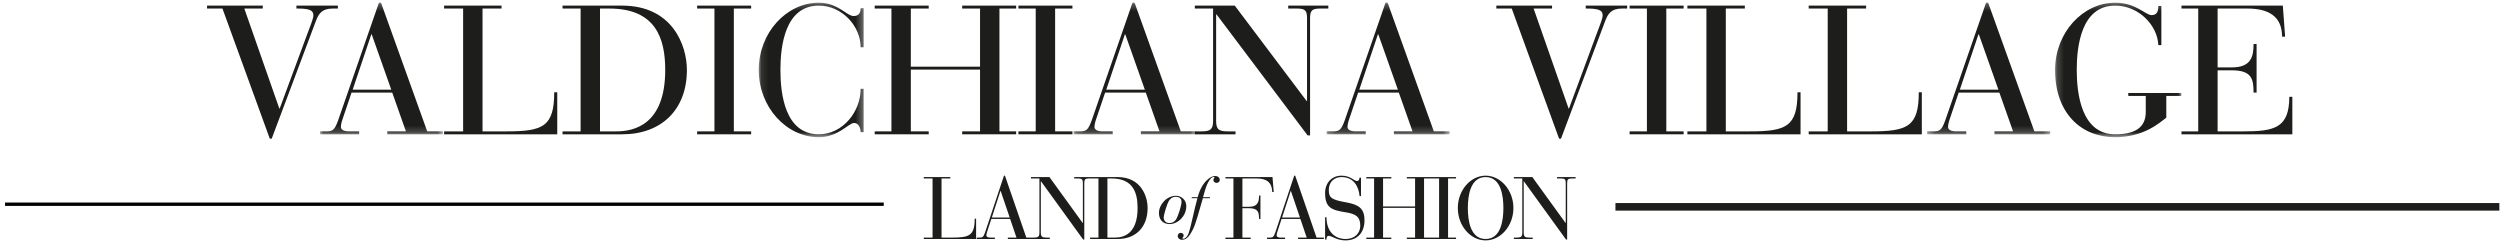 <?xml version="1.0" encoding="UTF-8"?>
<svg width="372px" height="36px" viewBox="0 0 372 36" version="1.1" xmlns="http://www.w3.org/2000/svg" xmlns:xlink="http://www.w3.org/1999/xlink">
    <!-- Generator: Sketch 52.2 (67145) - http://www.bohemiancoding.com/sketch -->
    <title>vov-logo</title>
    <desc>Created with Sketch.</desc>
    <defs>
        <polygon id="path-1" points="0.012 0.229 18.319 0.229 18.319 19.813 0.012 19.813"></polygon>
        <polygon id="path-3" points="0.1 0.229 15.719 0.229 15.719 20.249 0.1 20.249"></polygon>
        <polygon id="path-5" points="0.143 0.229 18.451 0.229 18.451 19.813 0.143 19.813"></polygon>
        <polygon id="path-7" points="0.195 0.229 18.503 0.229 18.503 19.813 0.195 19.813"></polygon>
        <polygon id="path-9" points="0.356 0.229 18.663 0.229 18.663 19.813 0.356 19.813"></polygon>
        <polygon id="path-11" points="0.193 0.229 18.982 0.229 18.982 20.249 0.193 20.249"></polygon>
    </defs>
    <g id="Page-1" stroke="none" stroke-width="1" fill="none" fill-rule="evenodd">
        <g id="vov-logo" transform="translate(1, 0)">
            <path d="M40.562,16.149 L40.618,16.149 L44.636,5.297 C45.316,3.474 45.626,2.767 45.626,2.305 C45.626,1.707 45.372,1.272 43.42,1.272 L43.108,1.272 L43.108,0.836 L49.276,0.836 L49.276,1.272 L48.512,1.272 C46.9,1.272 46.419,2.033 45.994,3.149 L39.43,20.637 L39.147,20.637 L32.101,1.272 L29.809,1.272 L29.809,0.836 L38.1,0.836 L38.1,1.272 L35.355,1.272 L40.562,16.149 Z" id="Fill-1" fill="#1D1D1B"></path>
            <g id="Group-5" transform="translate(46.6, 0.171)">
                <g id="Fill-3-Clipped">
                    <mask id="mask-2" fill="white">
                        <use xlink:href="#path-1"></use>
                    </mask>
                    <g id="path-1"></g>
                    <path d="M7.708,4.935 L7.651,4.935 L4.879,13.176 L10.622,13.176 L7.708,4.935 Z M10.764,13.61 L4.709,13.61 L3.549,17.039 C3.35,17.583 3.124,18.234 3.124,18.697 C3.124,19.078 3.464,19.376 4.369,19.376 L5.84,19.376 L5.84,19.813 L0.012,19.813 L0.012,19.376 L0.917,19.376 C1.794,19.376 2.162,19.295 2.7,17.773 L8.784,0.228 L9.094,0.228 L15.971,19.376 L18.319,19.376 L18.319,19.813 L10.029,19.813 L10.029,19.376 L12.801,19.376 L10.764,13.61 Z" id="Fill-3" fill="#1D1D1B" fill-rule="nonzero" mask="url(#mask-2)"></path>
                </g>
            </g>
            <path d="M67.913,1.272 L65.083,1.272 L65.083,0.836 L73.629,0.836 L73.629,1.272 L70.8,1.272 L70.8,19.548 L74.337,19.548 C79.769,19.548 81.467,18.868 81.467,13.729 L81.92,13.729 L81.92,19.984 L65.083,19.984 L65.083,19.548 L67.913,19.548 L67.913,1.272 Z" id="Fill-6" fill="#1D1D1B"></path>
            <path d="M88.28,19.548 L90.714,19.548 C93.261,19.548 97.986,18.624 97.986,10.41 C97.986,5.76 96.6,1.272 89.667,1.272 L88.28,1.272 L88.28,19.548 Z M85.394,1.272 L82.706,1.272 L82.706,0.836 L91.563,0.836 C99.089,0.836 101.211,6.793 101.211,10.41 C101.211,16.34 97.392,19.984 91.591,19.984 L82.706,19.984 L82.706,19.548 L85.394,19.548 L85.394,1.272 Z" id="Fill-8" fill="#1D1D1B" fill-rule="nonzero"></path>
            <polygon id="Fill-10" fill="#1D1D1B" points="105.309 1.272 102.734 1.272 102.734 0.836 110.771 0.836 110.771 1.272 108.196 1.272 108.196 19.548 110.771 19.548 110.771 19.984 102.734 19.984 102.734 19.548 105.309 19.548"></polygon>
            <g id="Group-14" transform="translate(111.8, 0.171)">
                <g id="Fill-12-Clipped">
                    <mask id="mask-4" fill="white">
                        <use xlink:href="#path-3"></use>
                    </mask>
                    <g id="path-3"></g>
                    <path d="M15.719,6.867 L15.266,6.867 C15.266,3.738 12.522,0.665 9.041,0.665 C4.004,0.665 3.326,6.676 3.326,10.239 C3.326,13.801 4.004,19.813 9.041,19.813 C12.607,19.813 15.266,16.441 15.266,13.041 L15.719,13.041 L15.719,19.486 L15.266,19.486 C15.266,18.942 14.983,18.127 14.304,18.127 C13.455,18.127 11.956,20.249 9.041,20.249 C4.259,20.249 0.1,15.814 0.1,10.239 C0.1,4.663 4.259,0.229 9.041,0.229 C11.927,0.229 13.172,2.215 14.219,2.215 C15.011,2.215 15.266,1.698 15.266,1.046 L15.719,1.046 L15.719,6.867 Z" id="Fill-12" fill="#1D1D1B" mask="url(#mask-4)"></path>
                </g>
            </g>
            <polygon id="Fill-15" fill="#1D1D1B" points="131.645 1.272 129.155 1.272 129.155 0.836 137.191 0.836 137.191 1.272 134.531 1.272 134.531 9.921 144.831 9.921 144.831 1.272 142.171 1.272 142.171 0.836 150.207 0.836 150.207 1.272 147.717 1.272 147.717 19.548 150.207 19.548 150.207 19.984 142.171 19.984 142.171 19.548 144.831 19.548 144.831 10.355 134.531 10.355 134.531 19.548 137.191 19.548 137.191 19.984 129.155 19.984 129.155 19.548 131.645 19.548"></polygon>
            <polygon id="Fill-17" fill="#1D1D1B" points="153.115 1.272 150.54 1.272 150.54 0.836 158.577 0.836 158.577 1.272 156.002 1.272 156.002 19.548 158.577 19.548 158.577 19.984 150.54 19.984 150.54 19.548 153.115 19.548"></polygon>
            <g id="Group-21" transform="translate(158.6, 0.171)">
                <g id="Fill-19-Clipped">
                    <mask id="mask-6" fill="white">
                        <use xlink:href="#path-5"></use>
                    </mask>
                    <g id="path-5"></g>
                    <path d="M7.84,4.935 L7.784,4.935 L5.011,13.176 L10.754,13.176 L7.84,4.935 Z M10.897,13.61 L4.84,13.61 L3.681,17.039 C3.482,17.583 3.256,18.234 3.256,18.697 C3.256,19.078 3.596,19.376 4.501,19.376 L5.973,19.376 L5.973,19.813 L0.143,19.813 L0.143,19.376 L1.049,19.376 C1.926,19.376 2.294,19.295 2.832,17.773 L8.915,0.228 L9.226,0.228 L16.103,19.376 L18.451,19.376 L18.451,19.813 L10.161,19.813 L10.161,19.376 L12.934,19.376 L10.897,13.61 Z" id="Fill-19" fill="#1D1D1B" fill-rule="nonzero" mask="url(#mask-6)"></path>
                </g>
            </g>
            <path d="M180.017,2.141 L179.96,2.141 L179.96,17.998 C179.96,19.304 180.414,19.548 181.715,19.548 L182.846,19.548 L182.846,19.984 L176.792,19.984 L176.792,19.548 L177.754,19.548 C179.056,19.548 179.508,19.304 179.508,17.998 L179.508,1.272 L176.792,1.272 L176.792,0.836 L182.734,0.836 L193.429,15.034 L193.486,15.034 L193.486,2.739 C193.486,1.625 193.259,1.272 192.015,1.272 L190.686,1.272 L190.686,0.836 L196.656,0.836 L196.656,1.272 L195.41,1.272 C194.165,1.272 193.939,1.625 193.939,2.739 L193.939,20.147 L193.572,20.147 L180.017,2.141 Z" id="Fill-22" fill="#1D1D1B"></path>
            <g id="Group-26" transform="translate(196.2, 0.171)">
                <g id="Fill-24-Clipped">
                    <mask id="mask-8" fill="white">
                        <use xlink:href="#path-7"></use>
                    </mask>
                    <g id="path-7"></g>
                    <path d="M7.892,4.935 L7.834,4.935 L5.062,13.176 L10.806,13.176 L7.892,4.935 Z M10.947,13.61 L4.892,13.61 L3.733,17.039 C3.534,17.583 3.307,18.234 3.307,18.697 C3.307,19.078 3.647,19.376 4.553,19.376 L6.023,19.376 L6.023,19.813 L0.195,19.813 L0.195,19.376 L1.1,19.376 C1.978,19.376 2.345,19.295 2.883,17.773 L8.967,0.228 L9.278,0.228 L16.154,19.376 L18.503,19.376 L18.503,19.813 L10.212,19.813 L10.212,19.376 L12.984,19.376 L10.947,13.61 Z" id="Fill-24" fill="#1D1D1B" fill-rule="nonzero" mask="url(#mask-8)"></path>
                </g>
            </g>
            <path d="M232.409,16.149 L232.465,16.149 L236.483,5.297 C237.162,3.474 237.473,2.767 237.473,2.305 C237.473,1.707 237.218,1.272 235.267,1.272 L234.956,1.272 L234.956,0.836 L241.123,0.836 L241.123,1.272 L240.359,1.272 C238.747,1.272 238.265,2.033 237.842,3.149 L231.276,20.637 L230.993,20.637 L223.948,1.272 L221.656,1.272 L221.656,0.836 L229.947,0.836 L229.947,1.272 L227.203,1.272 L232.409,16.149 Z" id="Fill-27" fill="#1D1D1B"></path>
            <polygon id="Fill-29" fill="#1D1D1B" points="244.061 1.272 241.486 1.272 241.486 0.836 249.521 0.836 249.521 1.272 246.947 1.272 246.947 19.548 249.521 19.548 249.521 19.984 241.486 19.984 241.486 19.548 244.061 19.548"></polygon>
            <path d="M252.914,1.272 L250.084,1.272 L250.084,0.836 L258.631,0.836 L258.631,1.272 L255.801,1.272 L255.801,19.548 L259.337,19.548 C264.77,19.548 266.468,18.868 266.468,13.729 L266.922,13.729 L266.922,19.984 L250.084,19.984 L250.084,19.548 L252.914,19.548 L252.914,1.272 Z" id="Fill-31" fill="#1D1D1B"></path>
            <path d="M270.962,1.272 L268.133,1.272 L268.133,0.836 L276.677,0.836 L276.677,1.272 L273.848,1.272 L273.848,19.548 L277.385,19.548 C282.818,19.548 284.515,18.868 284.515,13.729 L284.968,13.729 L284.968,19.984 L268.133,19.984 L268.133,19.548 L270.962,19.548 L270.962,1.272 Z" id="Fill-33" fill="#1D1D1B"></path>
            <g id="Group-37" transform="translate(285.4, 0.171)">
                <g id="Fill-35-Clipped">
                    <mask id="mask-10" fill="white">
                        <use xlink:href="#path-9"></use>
                    </mask>
                    <g id="path-9"></g>
                    <path d="M8.052,4.935 L7.994,4.935 L5.223,13.176 L10.966,13.176 L8.052,4.935 Z M11.107,13.61 L5.052,13.61 L3.893,17.039 C3.694,17.583 3.468,18.234 3.468,18.697 C3.468,19.078 3.807,19.376 4.713,19.376 L6.184,19.376 L6.184,19.813 L0.356,19.813 L0.356,19.376 L1.26,19.376 C2.138,19.376 2.506,19.295 3.043,17.773 L9.128,0.228 L9.438,0.228 L16.315,19.376 L18.663,19.376 L18.663,19.813 L10.373,19.813 L10.373,19.376 L13.144,19.376 L11.107,13.61 Z" id="Fill-35" fill="#1D1D1B" fill-rule="nonzero" mask="url(#mask-10)"></path>
                </g>
            </g>
            <g id="Group-40" transform="translate(304.6, 0.171)">
                <g id="Fill-38-Clipped">
                    <mask id="mask-12" fill="white">
                        <use xlink:href="#path-11"></use>
                    </mask>
                    <g id="path-11"></g>
                    <path d="M13.69,14.101 L11.087,14.101 L11.087,13.665 L18.982,13.665 L18.982,14.101 L16.746,14.101 L16.746,17.337 C15.783,18.072 13.407,20.249 9.135,20.249 C4.069,20.249 0.193,16.658 0.193,10.238 C0.193,4.663 4.352,0.228 9.135,0.228 C12.248,0.228 13.633,2.079 14.568,2.079 C15.416,2.079 15.559,1.399 15.559,0.719 L16.01,0.719 L16.01,6.54 L15.559,6.54 C15.445,3.629 12.671,0.664 9.135,0.664 C4.098,0.664 3.419,6.676 3.419,10.238 C3.419,13.746 4.098,19.813 9.135,19.813 C11.851,19.813 13.69,18.968 13.69,16.494 L13.69,14.101 Z" id="Fill-38" fill="#1D1D1B" mask="url(#mask-12)"></path>
                </g>
            </g>
            <path d="M326.095,1.272 L323.604,1.272 L323.604,0.836 L338.685,0.836 L339.026,5.46 L338.573,5.46 C338.573,2.331 336.423,1.272 333.423,1.272 L328.981,1.272 L328.981,10.029 L331.103,10.029 C334.045,10.029 334.329,8.316 334.329,6.547 L334.781,6.547 L334.781,13.782 L334.329,13.782 C334.329,11.716 334.045,10.464 331.074,10.464 L328.981,10.464 L328.981,19.548 L332.857,19.548 C337.441,19.548 339.648,19.032 339.648,14.408 L340.101,14.408 L340.101,19.984 L323.604,19.984 L323.604,19.548 L326.095,19.548 L326.095,1.272 Z" id="Fill-41" fill="#1D1D1B"></path>
            <path d="M370.905,30.777 L239.378,30.777" id="Stroke-46" stroke="#1D1D1B" stroke-width="1.127"></path>
            <path d="M172.899,29.936 C172.692,30.278 172.159,31.919 172.159,32.365 C172.159,32.82 172.455,33.191 173.017,33.191 C173.629,33.191 173.934,32.754 174.023,32.621 C174.279,32.204 174.812,30.591 174.812,30.041 C174.812,29.576 174.516,29.282 173.954,29.282 C173.451,29.282 173.116,29.576 172.899,29.936 M174.013,29.13 C174.703,29.13 175.522,29.699 175.522,30.658 C175.522,32.194 174.23,33.342 173.047,33.342 C171.962,33.342 171.449,32.602 171.449,31.682 C171.449,30.496 172.554,29.13 174.013,29.13" id="Fill-48" fill="#1D1D1B" fill-rule="nonzero"></path>
            <path d="M176.35,29.339 L177.218,29.339 C177.504,28.257 177.977,27.413 178.51,26.881 C178.993,26.407 179.407,26.189 179.841,26.189 C180.196,26.189 180.502,26.426 180.502,26.777 C180.502,27.033 180.285,27.214 180.028,27.214 C179.742,27.214 179.555,27.014 179.555,26.806 C179.555,26.549 179.713,26.502 179.713,26.416 C179.713,26.341 179.634,26.341 179.575,26.341 C178.983,26.341 178.451,27.802 178.322,28.257 L178.017,29.339 L179.052,29.339 L179.023,29.491 L177.987,29.491 C177.406,31.426 176.962,33.247 176.518,34.111 C175.848,35.42 175.453,35.676 174.832,35.676 C174.496,35.676 174.24,35.392 174.24,35.126 C174.24,34.842 174.457,34.652 174.684,34.652 C174.95,34.652 175.128,34.813 175.128,35.041 C175.128,35.316 174.94,35.316 174.94,35.43 C174.94,35.496 175,35.524 175.088,35.524 C175.256,35.524 175.64,35.382 175.907,34.595 C176.252,33.57 176.676,31.255 177.179,29.491 L176.311,29.491 L176.35,29.339 Z" id="Fill-50" fill="#1D1D1B"></path>
            <path d="M182.536,35.352 L181.345,35.352 L181.345,35.562 L185.102,35.562 L185.102,35.352 L183.871,35.352 L183.871,30.981 L184.84,30.981 C186.214,30.981 186.345,31.583 186.345,32.578 L186.554,32.578 L186.554,29.096 L186.345,29.096 C186.345,29.947 186.214,30.772 184.853,30.772 L183.871,30.772 L183.871,26.557 L185.952,26.557 C187.392,26.557 188.256,27.042 188.309,28.573 L188.531,28.573 L188.348,26.348 L181.345,26.348 L181.345,26.557 L182.536,26.557 L182.536,35.352 Z M193.439,35.352 L192.157,35.352 L192.157,35.562 L195.992,35.562 L195.992,35.352 L194.905,35.352 L191.725,26.138 L191.58,26.138 L188.767,34.58 C188.518,35.313 188.348,35.352 187.942,35.352 L187.524,35.352 L187.524,35.562 L190.219,35.562 L190.219,35.352 L189.539,35.352 C189.12,35.352 188.962,35.208 188.962,35.025 C188.962,34.803 189.068,34.489 189.159,34.227 L189.696,32.578 L192.496,32.578 L193.439,35.352 Z M192.431,32.368 L189.774,32.368 L191.057,28.403 L191.083,28.403 L192.431,32.368 Z M196.174,35.64 L196.384,35.64 C196.384,35.418 196.397,35.091 196.711,35.091 C197.195,35.091 197.889,35.771 199.198,35.771 C201.096,35.771 202.038,34.489 202.038,32.774 C202.038,31.073 201.252,30.458 199.342,30.117 C197.169,29.725 196.724,29.462 196.724,28.285 C196.724,27.081 197.51,26.348 198.622,26.348 C200.376,26.348 201.187,27.696 201.305,29.188 L201.514,29.188 L201.514,26.44 L201.305,26.44 C201.266,26.61 201.227,26.937 200.926,26.937 C200.48,26.937 199.97,26.138 198.622,26.138 C197.156,26.138 196.174,27.225 196.174,28.716 C196.174,30.916 197.143,31.256 199.198,31.583 C200.703,31.819 201.41,32.225 201.41,33.586 C201.41,34.764 200.506,35.562 199.25,35.562 C197.679,35.562 196.384,34.528 196.384,32.329 L196.174,32.329 L196.174,35.64 Z M203.464,35.352 L202.312,35.352 L202.312,35.562 L206.03,35.562 L206.03,35.352 L204.8,35.352 L204.8,30.929 L209.564,30.929 L209.564,35.352 L208.333,35.352 L208.333,35.562 L212.05,35.562 L212.05,35.352 L210.898,35.352 L210.898,26.557 L212.05,26.557 L212.05,26.348 L208.333,26.348 L208.333,26.557 L209.564,26.557 L209.564,30.719 L204.8,30.719 L204.8,26.557 L206.03,26.557 L206.03,26.348 L202.312,26.348 L202.312,26.557 L203.464,26.557 L203.464,35.352 Z M213.137,35.352 L211.945,35.352 L211.945,35.562 L215.662,35.562 L215.662,35.352 L214.472,35.352 L214.472,26.557 L215.662,26.557 L215.662,26.348 L211.945,26.348 L211.945,26.557 L213.137,26.557 L213.137,35.352 Z M215.924,30.955 C215.924,33.638 217.848,35.771 220.06,35.771 C222.272,35.771 224.196,33.638 224.196,30.955 C224.196,28.272 222.272,26.138 220.06,26.138 C217.848,26.138 215.924,28.272 215.924,30.955 Z M217.416,30.955 C217.416,29.24 217.73,26.348 220.06,26.348 C222.39,26.348 222.704,29.24 222.704,30.955 C222.704,32.669 222.39,35.562 220.06,35.562 C217.73,35.562 217.416,32.669 217.416,30.955 Z M232.023,35.64 L232.193,35.64 L232.193,27.264 C232.193,26.728 232.297,26.557 232.873,26.557 L233.449,26.557 L233.449,26.348 L230.687,26.348 L230.687,26.557 L231.302,26.557 C231.878,26.557 231.983,26.728 231.983,27.264 L231.983,33.18 L231.957,33.18 L227.01,26.348 L224.261,26.348 L224.261,26.557 L225.518,26.557 L225.518,34.606 C225.518,35.235 225.308,35.352 224.706,35.352 L224.261,35.352 L224.261,35.562 L227.062,35.562 L227.062,35.352 L226.538,35.352 C225.936,35.352 225.728,35.235 225.728,34.606 L225.728,26.976 L225.753,26.976 L232.023,35.64 Z" id="Fill-52" fill="#1D1D1B" fill-rule="nonzero"></path>
            <path d="M137.765,35.352 L136.456,35.352 L136.456,35.562 L144.244,35.562 L144.244,32.552 L144.034,32.552 C144.034,35.025 143.249,35.352 140.736,35.352 L139.1,35.352 L139.1,26.557 L140.409,26.557 L140.409,26.348 L136.456,26.348 L136.456,26.557 L137.765,26.557 L137.765,35.352 Z M150.251,35.352 L148.968,35.352 L148.968,35.562 L152.803,35.562 L152.803,35.352 L151.717,35.352 L148.536,26.138 L148.393,26.138 L145.578,34.58 C145.33,35.313 145.16,35.352 144.754,35.352 L144.335,35.352 L144.335,35.562 L147.032,35.562 L147.032,35.352 L146.351,35.352 C145.932,35.352 145.775,35.208 145.775,35.025 C145.775,34.803 145.88,34.489 145.971,34.227 L146.508,32.578 L149.309,32.578 L150.251,35.352 Z M149.243,32.368 L146.586,32.368 L147.869,28.403 L147.895,28.403 L149.243,32.368 Z M160.172,35.64 L160.342,35.64 L160.342,27.264 C160.342,26.728 160.446,26.557 161.022,26.557 L161.598,26.557 L161.598,26.348 L158.836,26.348 L158.836,26.557 L159.452,26.557 C160.028,26.557 160.133,26.728 160.133,27.264 L160.133,33.18 L160.106,33.18 L155.159,26.348 L152.411,26.348 L152.411,26.557 L153.667,26.557 L153.667,34.606 C153.667,35.235 153.458,35.352 152.856,35.352 L152.411,35.352 L152.411,35.562 L155.211,35.562 L155.211,35.352 L154.688,35.352 C154.086,35.352 153.876,35.235 153.876,34.606 L153.876,26.976 L153.902,26.976 L160.172,35.64 Z M162.449,35.352 L161.206,35.352 L161.206,35.562 L165.315,35.562 C167.998,35.562 169.765,33.808 169.765,30.955 C169.765,29.214 168.784,26.348 165.302,26.348 L161.206,26.348 L161.206,26.557 L162.449,26.557 L162.449,35.352 Z M163.784,26.557 L164.425,26.557 C167.632,26.557 168.273,28.716 168.273,30.955 C168.273,34.908 166.088,35.352 164.91,35.352 L163.784,35.352 L163.784,26.557 Z" id="Fill-54" fill="#1D1D1B" fill-rule="nonzero"></path>
            <path d="M0,30.387 L130.251,30.387" id="Line" stroke="#000000" stroke-width="0.5" stroke-linecap="square"></path>
        </g>
    </g>
</svg>